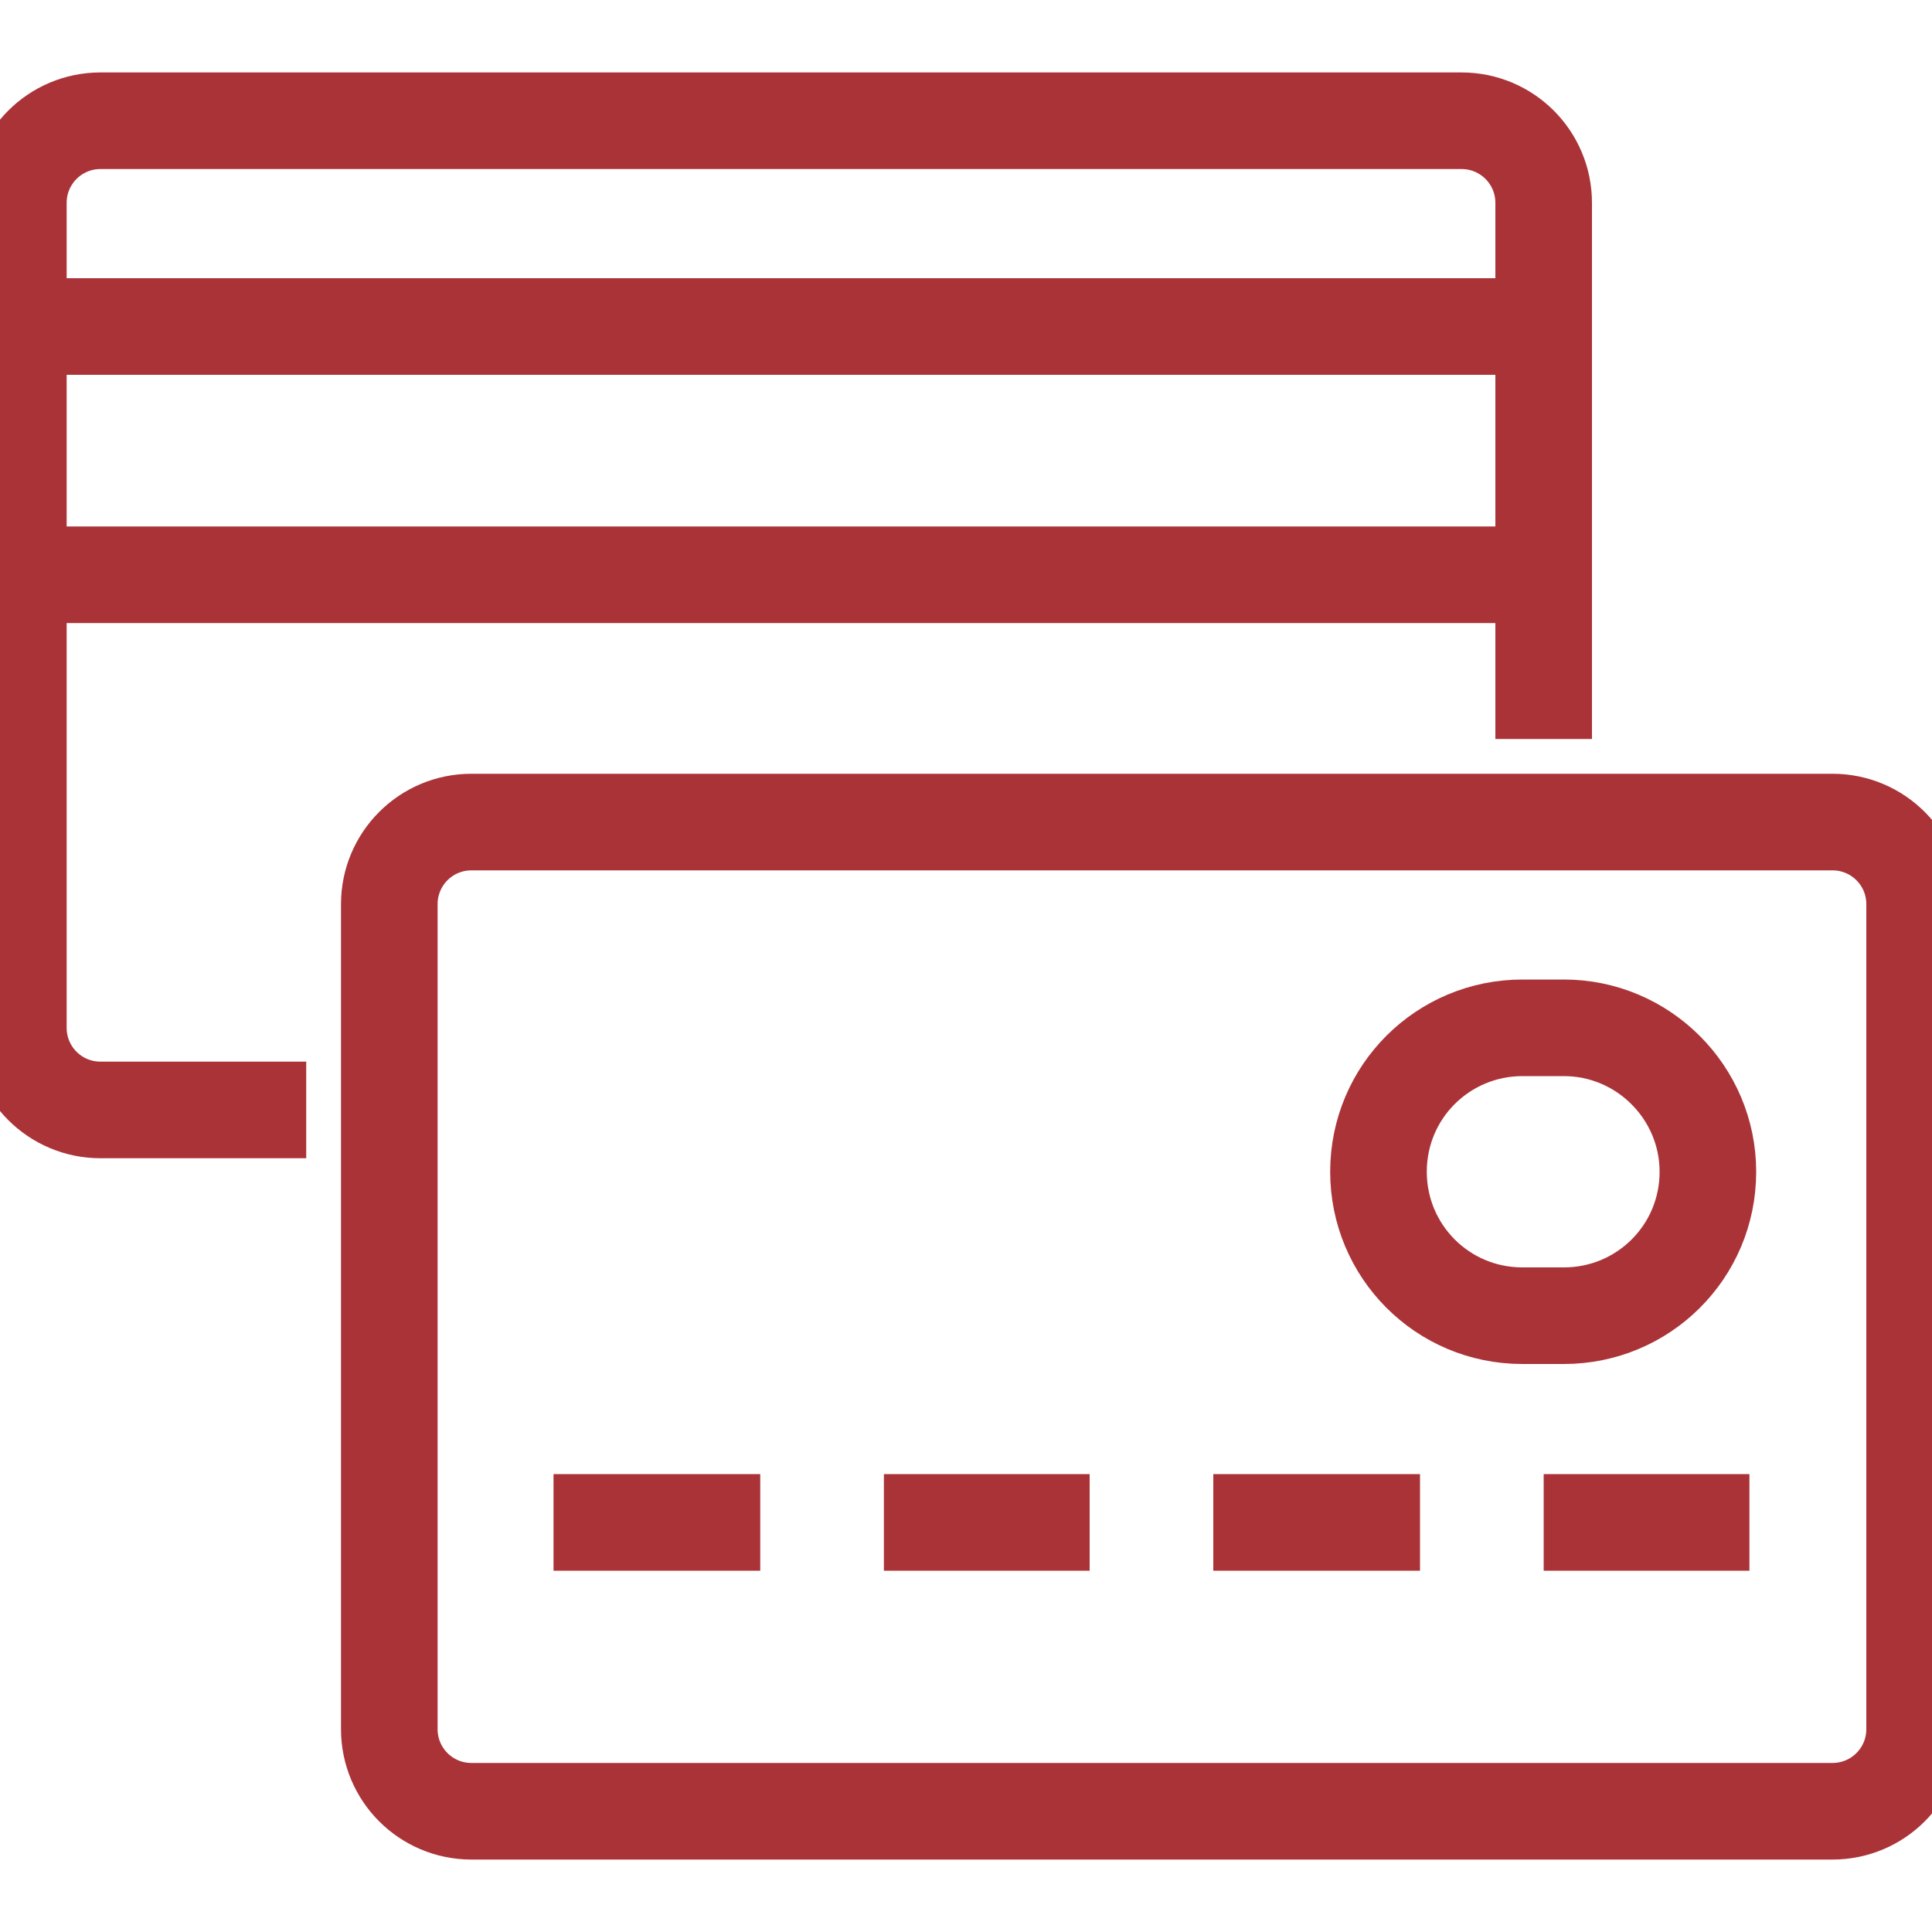 <?xml version="1.0" encoding="utf-8"?>
<!-- Generator: Adobe Illustrator 23.0.4, SVG Export Plug-In . SVG Version: 6.00 Build 0)  -->
<svg version="1.1" id="Capa_1" xmlns="http://www.w3.org/2000/svg" xmlns:xlink="http://www.w3.org/1999/xlink" x="0px" y="0px"
	 viewBox="0 0 200 200" style="enable-background:new 0 0 200 200;" xml:space="preserve">
<style type="text/css">
	.st0{fill:none;stroke:#AA3338;stroke-width:10;stroke-miterlimit:10;}
</style>
<g id="_x36_">
	<g>
		<path class="st0" d="M159.8,76.5V21c0-4.7-3.8-8.5-8.5-8.5H10.4c-4.7,0-8.5,3.8-8.5,8.5v60.9v24.5c0,4.7,3.8,8.5,8.5,8.5h21.3"/>
		<line class="st0" x1="159.8" y1="33.8" x2="1.8" y2="33.8"/>
		<line class="st0" x1="159.8" y1="59.5" x2="1.8" y2="59.5"/>
		<path class="st0" d="M48.8,85.1c-4.7,0-8.5,3.8-8.5,8.5V179c0,4.7,3.8,8.5,8.5,8.5h140.9c4.7,0,8.5-3.8,8.5-8.5V93.6
			c0-4.7-3.8-8.5-8.5-8.5H48.8z"/>
		<line class="st0" x1="57.3" y1="157.6" x2="78.7" y2="157.6"/>
		<line class="st0" x1="91.5" y1="157.6" x2="112.8" y2="157.6"/>
		<line class="st0" x1="125.6" y1="157.6" x2="147" y2="157.6"/>
		<line class="st0" x1="159.8" y1="157.6" x2="181.1" y2="157.6"/>
		<path class="st0" d="M176.8,121.3c0,8.3-6.7,14.9-14.9,14.9h-4.3c-8.3,0-14.9-6.7-14.9-14.9l0,0c0-8.3,6.7-14.9,14.9-14.9h4.3
			C170.1,106.4,176.8,113.1,176.8,121.3L176.8,121.3z"/>
	</g>
</g>
</svg>
